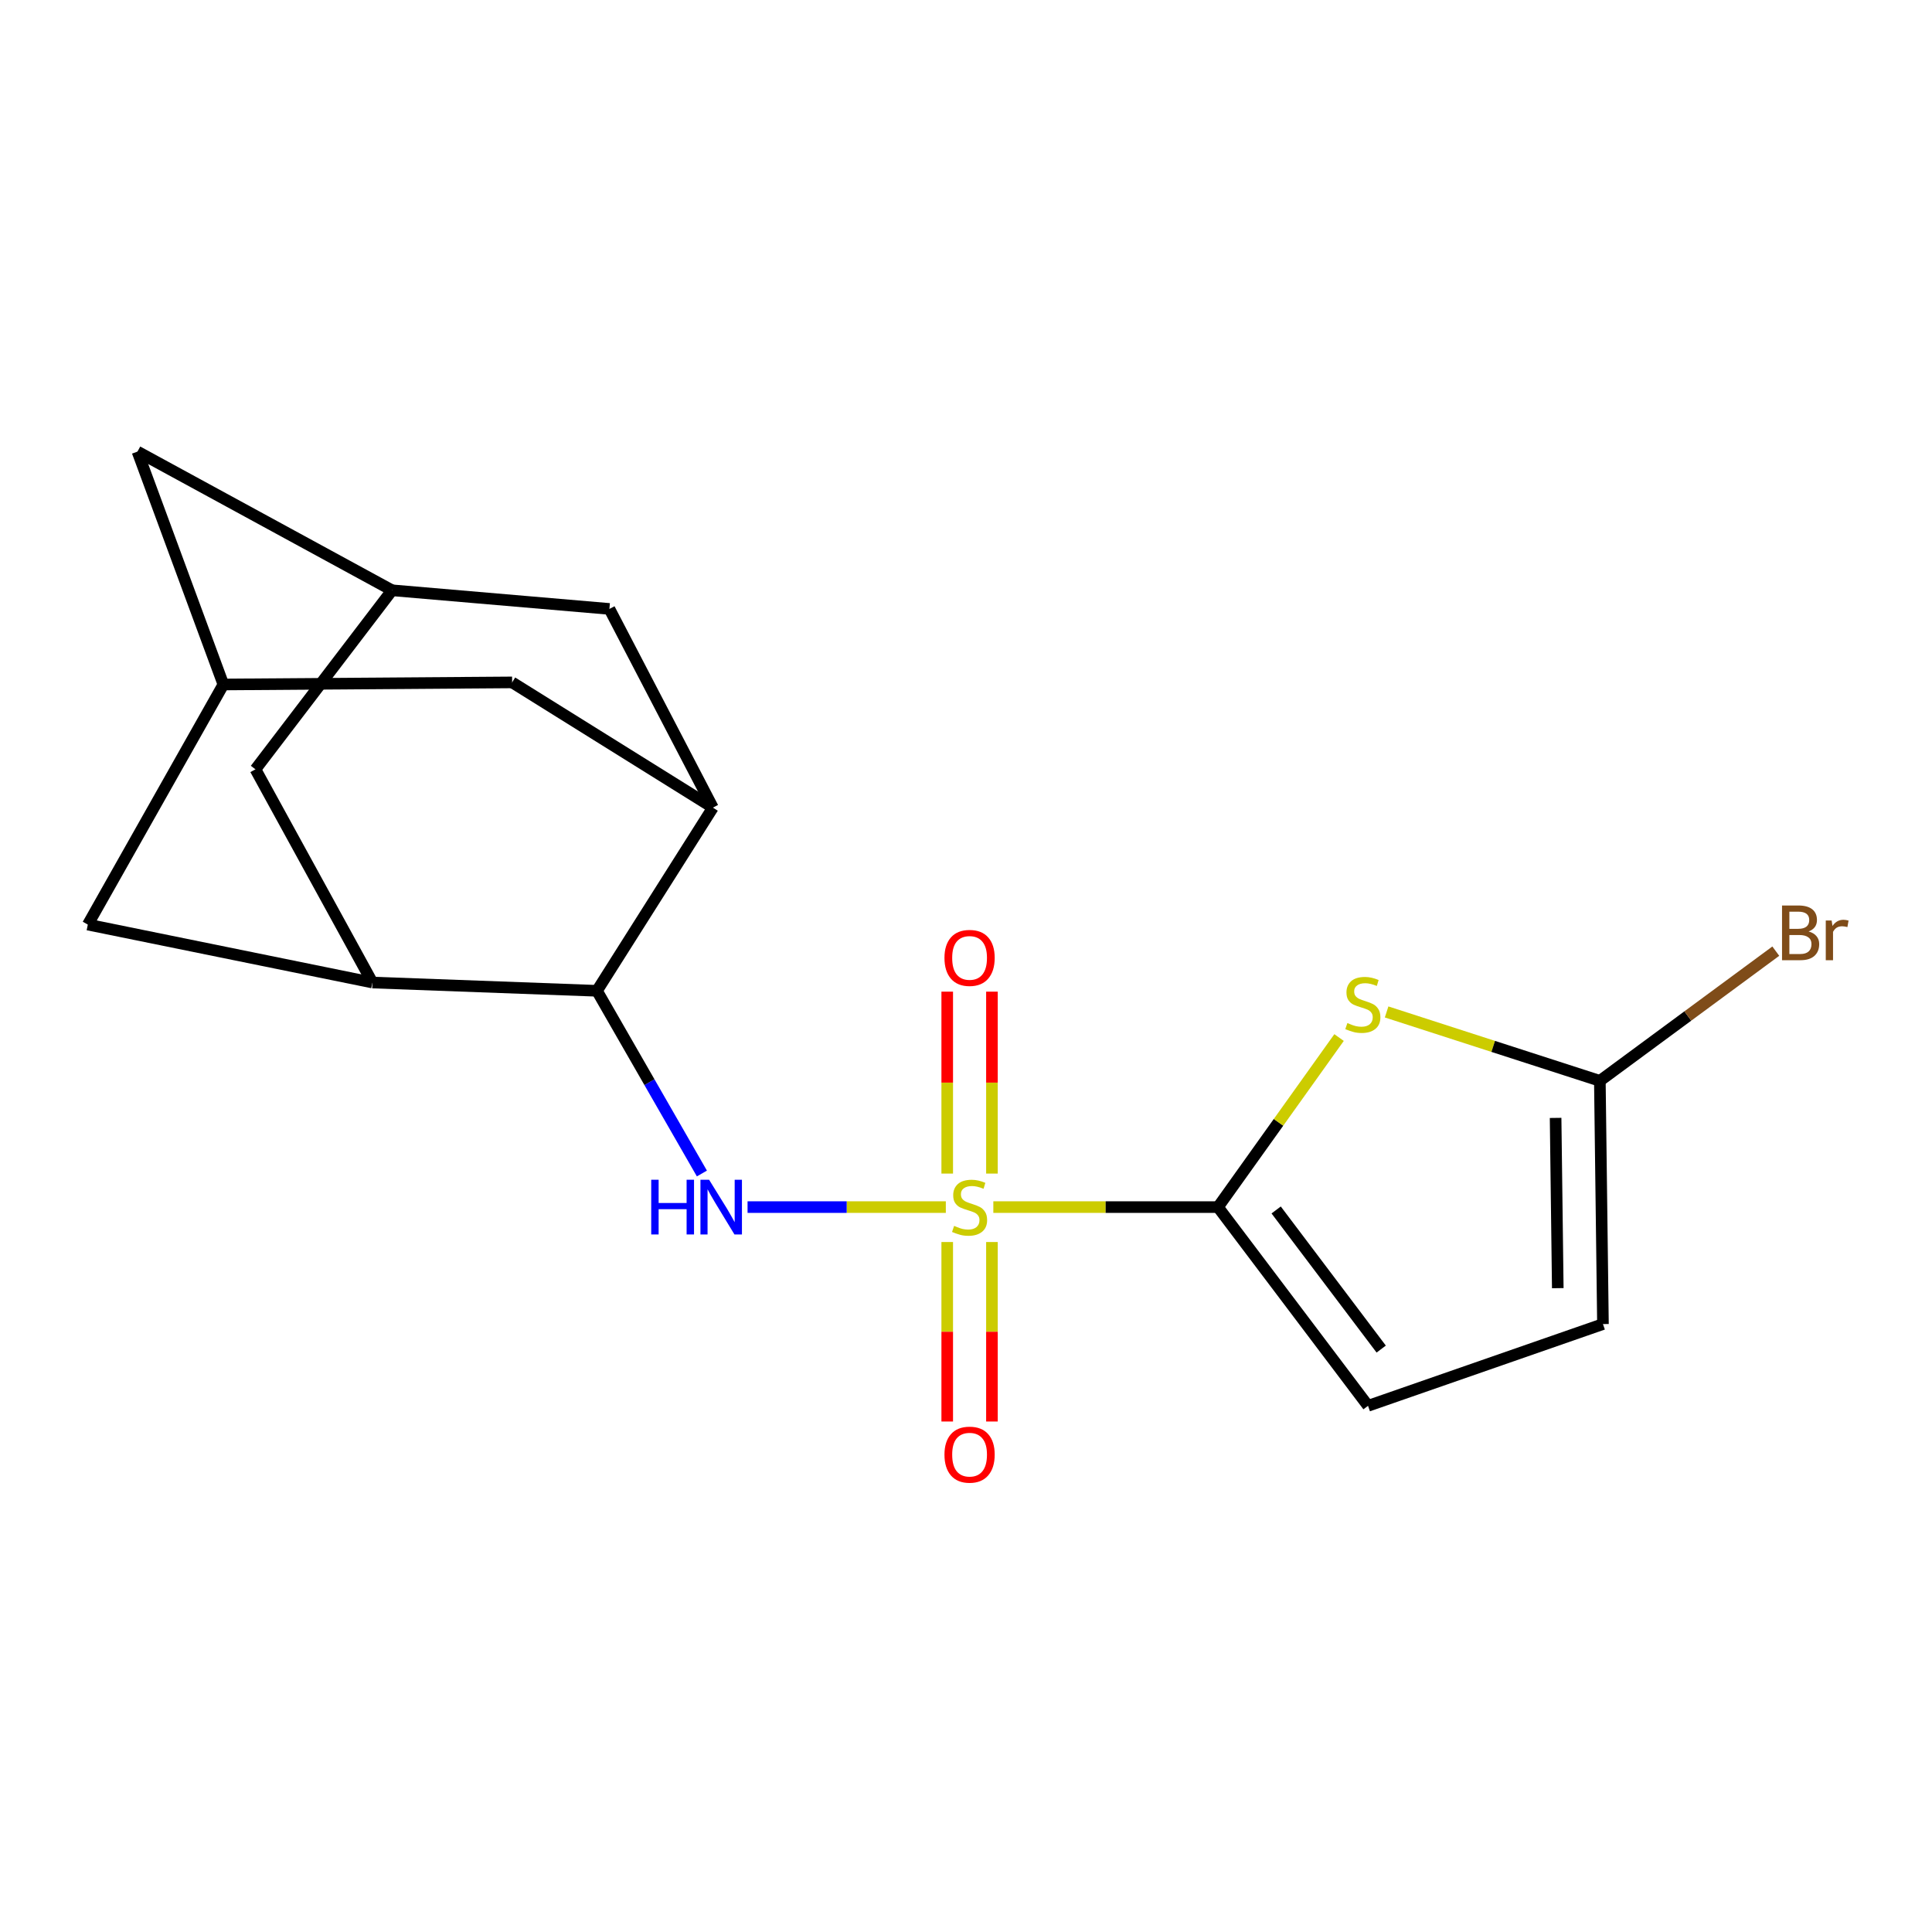<?xml version='1.0' encoding='iso-8859-1'?>
<svg version='1.1' baseProfile='full'
              xmlns='http://www.w3.org/2000/svg'
                      xmlns:rdkit='http://www.rdkit.org/xml'
                      xmlns:xlink='http://www.w3.org/1999/xlink'
                  xml:space='preserve'
width='1000px' height='1000px' viewBox='0 0 1000 1000'>
<!-- END OF HEADER -->
<rect style='opacity:1.0;fill:#FFFFFF;stroke:none' width='1000' height='1000' x='0' y='0'> </rect>
<path class='bond-0' d='M 514.147,624.791 L 572.282,624.791' style='fill:none;fill-rule:evenodd;stroke:#CCCC00;stroke-width:6px;stroke-linecap:butt;stroke-linejoin:miter;stroke-opacity:1' />
<path class='bond-0' d='M 572.282,624.791 L 630.417,624.791' style='fill:none;fill-rule:evenodd;stroke:#000000;stroke-width:6px;stroke-linecap:butt;stroke-linejoin:miter;stroke-opacity:1' />
<path class='bond-1' d='M 489.559,624.791 L 438.247,624.791' style='fill:none;fill-rule:evenodd;stroke:#CCCC00;stroke-width:6px;stroke-linecap:butt;stroke-linejoin:miter;stroke-opacity:1' />
<path class='bond-1' d='M 438.247,624.791 L 386.935,624.791' style='fill:none;fill-rule:evenodd;stroke:#0000FF;stroke-width:6px;stroke-linecap:butt;stroke-linejoin:miter;stroke-opacity:1' />
<path class='bond-9' d='M 490.281,642.872 L 490.281,689.322' style='fill:none;fill-rule:evenodd;stroke:#CCCC00;stroke-width:6px;stroke-linecap:butt;stroke-linejoin:miter;stroke-opacity:1' />
<path class='bond-9' d='M 490.281,689.322 L 490.281,735.772' style='fill:none;fill-rule:evenodd;stroke:#FF0000;stroke-width:6px;stroke-linecap:butt;stroke-linejoin:miter;stroke-opacity:1' />
<path class='bond-9' d='M 513.425,642.872 L 513.425,689.322' style='fill:none;fill-rule:evenodd;stroke:#CCCC00;stroke-width:6px;stroke-linecap:butt;stroke-linejoin:miter;stroke-opacity:1' />
<path class='bond-9' d='M 513.425,689.322 L 513.425,735.772' style='fill:none;fill-rule:evenodd;stroke:#FF0000;stroke-width:6px;stroke-linecap:butt;stroke-linejoin:miter;stroke-opacity:1' />
<path class='bond-10' d='M 513.425,607.444 L 513.425,560.361' style='fill:none;fill-rule:evenodd;stroke:#CCCC00;stroke-width:6px;stroke-linecap:butt;stroke-linejoin:miter;stroke-opacity:1' />
<path class='bond-10' d='M 513.425,560.361 L 513.425,513.278' style='fill:none;fill-rule:evenodd;stroke:#FF0000;stroke-width:6px;stroke-linecap:butt;stroke-linejoin:miter;stroke-opacity:1' />
<path class='bond-10' d='M 490.281,607.444 L 490.281,560.361' style='fill:none;fill-rule:evenodd;stroke:#CCCC00;stroke-width:6px;stroke-linecap:butt;stroke-linejoin:miter;stroke-opacity:1' />
<path class='bond-10' d='M 490.281,560.361 L 490.281,513.278' style='fill:none;fill-rule:evenodd;stroke:#FF0000;stroke-width:6px;stroke-linecap:butt;stroke-linejoin:miter;stroke-opacity:1' />
<path class='bond-2' d='M 630.417,624.791 L 661.758,580.913' style='fill:none;fill-rule:evenodd;stroke:#000000;stroke-width:6px;stroke-linecap:butt;stroke-linejoin:miter;stroke-opacity:1' />
<path class='bond-2' d='M 661.758,580.913 L 693.098,537.035' style='fill:none;fill-rule:evenodd;stroke:#CCCC00;stroke-width:6px;stroke-linecap:butt;stroke-linejoin:miter;stroke-opacity:1' />
<path class='bond-7' d='M 630.417,624.791 L 708.091,727.653' style='fill:none;fill-rule:evenodd;stroke:#000000;stroke-width:6px;stroke-linecap:butt;stroke-linejoin:miter;stroke-opacity:1' />
<path class='bond-7' d='M 660.538,626.273 L 714.909,698.277' style='fill:none;fill-rule:evenodd;stroke:#000000;stroke-width:6px;stroke-linecap:butt;stroke-linejoin:miter;stroke-opacity:1' />
<path class='bond-3' d='M 363.301,607.403 L 336.144,560.121' style='fill:none;fill-rule:evenodd;stroke:#0000FF;stroke-width:6px;stroke-linecap:butt;stroke-linejoin:miter;stroke-opacity:1' />
<path class='bond-3' d='M 336.144,560.121 L 308.987,512.839' style='fill:none;fill-rule:evenodd;stroke:#000000;stroke-width:6px;stroke-linecap:butt;stroke-linejoin:miter;stroke-opacity:1' />
<path class='bond-6' d='M 717.707,523.783 L 772.893,541.616' style='fill:none;fill-rule:evenodd;stroke:#CCCC00;stroke-width:6px;stroke-linecap:butt;stroke-linejoin:miter;stroke-opacity:1' />
<path class='bond-6' d='M 772.893,541.616 L 828.079,559.448' style='fill:none;fill-rule:evenodd;stroke:#000000;stroke-width:6px;stroke-linecap:butt;stroke-linejoin:miter;stroke-opacity:1' />
<path class='bond-4' d='M 308.987,512.839 L 192.753,508.557' style='fill:none;fill-rule:evenodd;stroke:#000000;stroke-width:6px;stroke-linecap:butt;stroke-linejoin:miter;stroke-opacity:1' />
<path class='bond-5' d='M 308.987,512.839 L 368.994,418.026' style='fill:none;fill-rule:evenodd;stroke:#000000;stroke-width:6px;stroke-linecap:butt;stroke-linejoin:miter;stroke-opacity:1' />
<path class='bond-13' d='M 192.753,508.557 L 132.219,398.199' style='fill:none;fill-rule:evenodd;stroke:#000000;stroke-width:6px;stroke-linecap:butt;stroke-linejoin:miter;stroke-opacity:1' />
<path class='bond-14' d='M 192.753,508.557 L 45.455,478.56' style='fill:none;fill-rule:evenodd;stroke:#000000;stroke-width:6px;stroke-linecap:butt;stroke-linejoin:miter;stroke-opacity:1' />
<path class='bond-15' d='M 368.994,418.026 L 265.078,353.21' style='fill:none;fill-rule:evenodd;stroke:#000000;stroke-width:6px;stroke-linecap:butt;stroke-linejoin:miter;stroke-opacity:1' />
<path class='bond-16' d='M 368.994,418.026 L 315.428,315.177' style='fill:none;fill-rule:evenodd;stroke:#000000;stroke-width:6px;stroke-linecap:butt;stroke-linejoin:miter;stroke-opacity:1' />
<path class='bond-18' d='M 828.079,559.448 L 873.614,525.88' style='fill:none;fill-rule:evenodd;stroke:#000000;stroke-width:6px;stroke-linecap:butt;stroke-linejoin:miter;stroke-opacity:1' />
<path class='bond-18' d='M 873.614,525.88 L 919.148,492.313' style='fill:none;fill-rule:evenodd;stroke:#7F4C19;stroke-width:6px;stroke-linecap:butt;stroke-linejoin:miter;stroke-opacity:1' />
<path class='bond-19' d='M 828.079,559.448 L 829.686,685.338' style='fill:none;fill-rule:evenodd;stroke:#000000;stroke-width:6px;stroke-linecap:butt;stroke-linejoin:miter;stroke-opacity:1' />
<path class='bond-19' d='M 805.178,578.627 L 806.303,666.75' style='fill:none;fill-rule:evenodd;stroke:#000000;stroke-width:6px;stroke-linecap:butt;stroke-linejoin:miter;stroke-opacity:1' />
<path class='bond-8' d='M 708.091,727.653 L 829.686,685.338' style='fill:none;fill-rule:evenodd;stroke:#000000;stroke-width:6px;stroke-linecap:butt;stroke-linejoin:miter;stroke-opacity:1' />
<path class='bond-11' d='M 115.619,354.29 L 265.078,353.21' style='fill:none;fill-rule:evenodd;stroke:#000000;stroke-width:6px;stroke-linecap:butt;stroke-linejoin:miter;stroke-opacity:1' />
<path class='bond-17' d='M 115.619,354.29 L 71.157,233.749' style='fill:none;fill-rule:evenodd;stroke:#000000;stroke-width:6px;stroke-linecap:butt;stroke-linejoin:miter;stroke-opacity:1' />
<path class='bond-21' d='M 115.619,354.29 L 45.455,478.56' style='fill:none;fill-rule:evenodd;stroke:#000000;stroke-width:6px;stroke-linecap:butt;stroke-linejoin:miter;stroke-opacity:1' />
<path class='bond-12' d='M 202.936,305.533 L 315.428,315.177' style='fill:none;fill-rule:evenodd;stroke:#000000;stroke-width:6px;stroke-linecap:butt;stroke-linejoin:miter;stroke-opacity:1' />
<path class='bond-20' d='M 202.936,305.533 L 132.219,398.199' style='fill:none;fill-rule:evenodd;stroke:#000000;stroke-width:6px;stroke-linecap:butt;stroke-linejoin:miter;stroke-opacity:1' />
<path class='bond-22' d='M 202.936,305.533 L 71.157,233.749' style='fill:none;fill-rule:evenodd;stroke:#000000;stroke-width:6px;stroke-linecap:butt;stroke-linejoin:miter;stroke-opacity:1' />
<path  class='atom-0' d='M 493.853 634.511
Q 494.173 634.631, 495.493 635.191
Q 496.813 635.751, 498.253 636.111
Q 499.733 636.431, 501.173 636.431
Q 503.853 636.431, 505.413 635.151
Q 506.973 633.831, 506.973 631.551
Q 506.973 629.991, 506.173 629.031
Q 505.413 628.071, 504.213 627.551
Q 503.013 627.031, 501.013 626.431
Q 498.493 625.671, 496.973 624.951
Q 495.493 624.231, 494.413 622.711
Q 493.373 621.191, 493.373 618.631
Q 493.373 615.071, 495.773 612.871
Q 498.213 610.671, 503.013 610.671
Q 506.293 610.671, 510.013 612.231
L 509.093 615.311
Q 505.693 613.911, 503.133 613.911
Q 500.373 613.911, 498.853 615.071
Q 497.333 616.191, 497.373 618.151
Q 497.373 619.671, 498.133 620.591
Q 498.933 621.511, 500.053 622.031
Q 501.213 622.551, 503.133 623.151
Q 505.693 623.951, 507.213 624.751
Q 508.733 625.551, 509.813 627.191
Q 510.933 628.791, 510.933 631.551
Q 510.933 635.471, 508.293 637.591
Q 505.693 639.671, 501.333 639.671
Q 498.813 639.671, 496.893 639.111
Q 495.013 638.591, 492.773 637.671
L 493.853 634.511
' fill='#CCCC00'/>
<path  class='atom-2' d='M 337.068 610.631
L 340.908 610.631
L 340.908 622.671
L 355.388 622.671
L 355.388 610.631
L 359.228 610.631
L 359.228 638.951
L 355.388 638.951
L 355.388 625.871
L 340.908 625.871
L 340.908 638.951
L 337.068 638.951
L 337.068 610.631
' fill='#0000FF'/>
<path  class='atom-2' d='M 367.028 610.631
L 376.308 625.631
Q 377.228 627.111, 378.708 629.791
Q 380.188 632.471, 380.268 632.631
L 380.268 610.631
L 384.028 610.631
L 384.028 638.951
L 380.148 638.951
L 370.188 622.551
Q 369.028 620.631, 367.788 618.431
Q 366.588 616.231, 366.228 615.551
L 366.228 638.951
L 362.548 638.951
L 362.548 610.631
L 367.028 610.631
' fill='#0000FF'/>
<path  class='atom-3' d='M 697.404 529.528
Q 697.724 529.648, 699.044 530.208
Q 700.364 530.768, 701.804 531.128
Q 703.284 531.448, 704.724 531.448
Q 707.404 531.448, 708.964 530.168
Q 710.524 528.848, 710.524 526.568
Q 710.524 525.008, 709.724 524.048
Q 708.964 523.088, 707.764 522.568
Q 706.564 522.048, 704.564 521.448
Q 702.044 520.688, 700.524 519.968
Q 699.044 519.248, 697.964 517.728
Q 696.924 516.208, 696.924 513.648
Q 696.924 510.088, 699.324 507.888
Q 701.764 505.688, 706.564 505.688
Q 709.844 505.688, 713.564 507.248
L 712.644 510.328
Q 709.244 508.928, 706.684 508.928
Q 703.924 508.928, 702.404 510.088
Q 700.884 511.208, 700.924 513.168
Q 700.924 514.688, 701.684 515.608
Q 702.484 516.528, 703.604 517.048
Q 704.764 517.568, 706.684 518.168
Q 709.244 518.968, 710.764 519.768
Q 712.284 520.568, 713.364 522.208
Q 714.484 523.808, 714.484 526.568
Q 714.484 530.488, 711.844 532.608
Q 709.244 534.688, 704.884 534.688
Q 702.364 534.688, 700.444 534.128
Q 698.564 533.608, 696.324 532.688
L 697.404 529.528
' fill='#CCCC00'/>
<path  class='atom-10' d='M 488.853 752.921
Q 488.853 746.121, 492.213 742.321
Q 495.573 738.521, 501.853 738.521
Q 508.133 738.521, 511.493 742.321
Q 514.853 746.121, 514.853 752.921
Q 514.853 759.801, 511.453 763.721
Q 508.053 767.601, 501.853 767.601
Q 495.613 767.601, 492.213 763.721
Q 488.853 759.841, 488.853 752.921
M 501.853 764.401
Q 506.173 764.401, 508.493 761.521
Q 510.853 758.601, 510.853 752.921
Q 510.853 747.361, 508.493 744.561
Q 506.173 741.721, 501.853 741.721
Q 497.533 741.721, 495.173 744.521
Q 492.853 747.321, 492.853 752.921
Q 492.853 758.641, 495.173 761.521
Q 497.533 764.401, 501.853 764.401
' fill='#FF0000'/>
<path  class='atom-11' d='M 488.853 495.805
Q 488.853 489.005, 492.213 485.205
Q 495.573 481.405, 501.853 481.405
Q 508.133 481.405, 511.493 485.205
Q 514.853 489.005, 514.853 495.805
Q 514.853 502.685, 511.453 506.605
Q 508.053 510.485, 501.853 510.485
Q 495.613 510.485, 492.213 506.605
Q 488.853 502.725, 488.853 495.805
M 501.853 507.285
Q 506.173 507.285, 508.493 504.405
Q 510.853 501.485, 510.853 495.805
Q 510.853 490.245, 508.493 487.445
Q 506.173 484.605, 501.853 484.605
Q 497.533 484.605, 495.173 487.405
Q 492.853 490.205, 492.853 495.805
Q 492.853 501.525, 495.173 504.405
Q 497.533 507.285, 501.853 507.285
' fill='#FF0000'/>
<path  class='atom-19' d='M 936.135 482.122
Q 938.855 482.882, 940.215 484.562
Q 941.615 486.202, 941.615 488.642
Q 941.615 492.562, 939.095 494.802
Q 936.615 497.002, 931.895 497.002
L 922.375 497.002
L 922.375 468.682
L 930.735 468.682
Q 935.575 468.682, 938.015 470.642
Q 940.455 472.602, 940.455 476.202
Q 940.455 480.482, 936.135 482.122
M 926.175 471.882
L 926.175 480.762
L 930.735 480.762
Q 933.535 480.762, 934.975 479.642
Q 936.455 478.482, 936.455 476.202
Q 936.455 471.882, 930.735 471.882
L 926.175 471.882
M 931.895 493.802
Q 934.655 493.802, 936.135 492.482
Q 937.615 491.162, 937.615 488.642
Q 937.615 486.322, 935.975 485.162
Q 934.375 483.962, 931.295 483.962
L 926.175 483.962
L 926.175 493.802
L 931.895 493.802
' fill='#7F4C19'/>
<path  class='atom-19' d='M 948.055 476.442
L 948.495 479.282
Q 950.655 476.082, 954.175 476.082
Q 955.295 476.082, 956.815 476.482
L 956.215 479.842
Q 954.495 479.442, 953.535 479.442
Q 951.855 479.442, 950.735 480.122
Q 949.655 480.762, 948.775 482.322
L 948.775 497.002
L 945.015 497.002
L 945.015 476.442
L 948.055 476.442
' fill='#7F4C19'/>
</svg>

